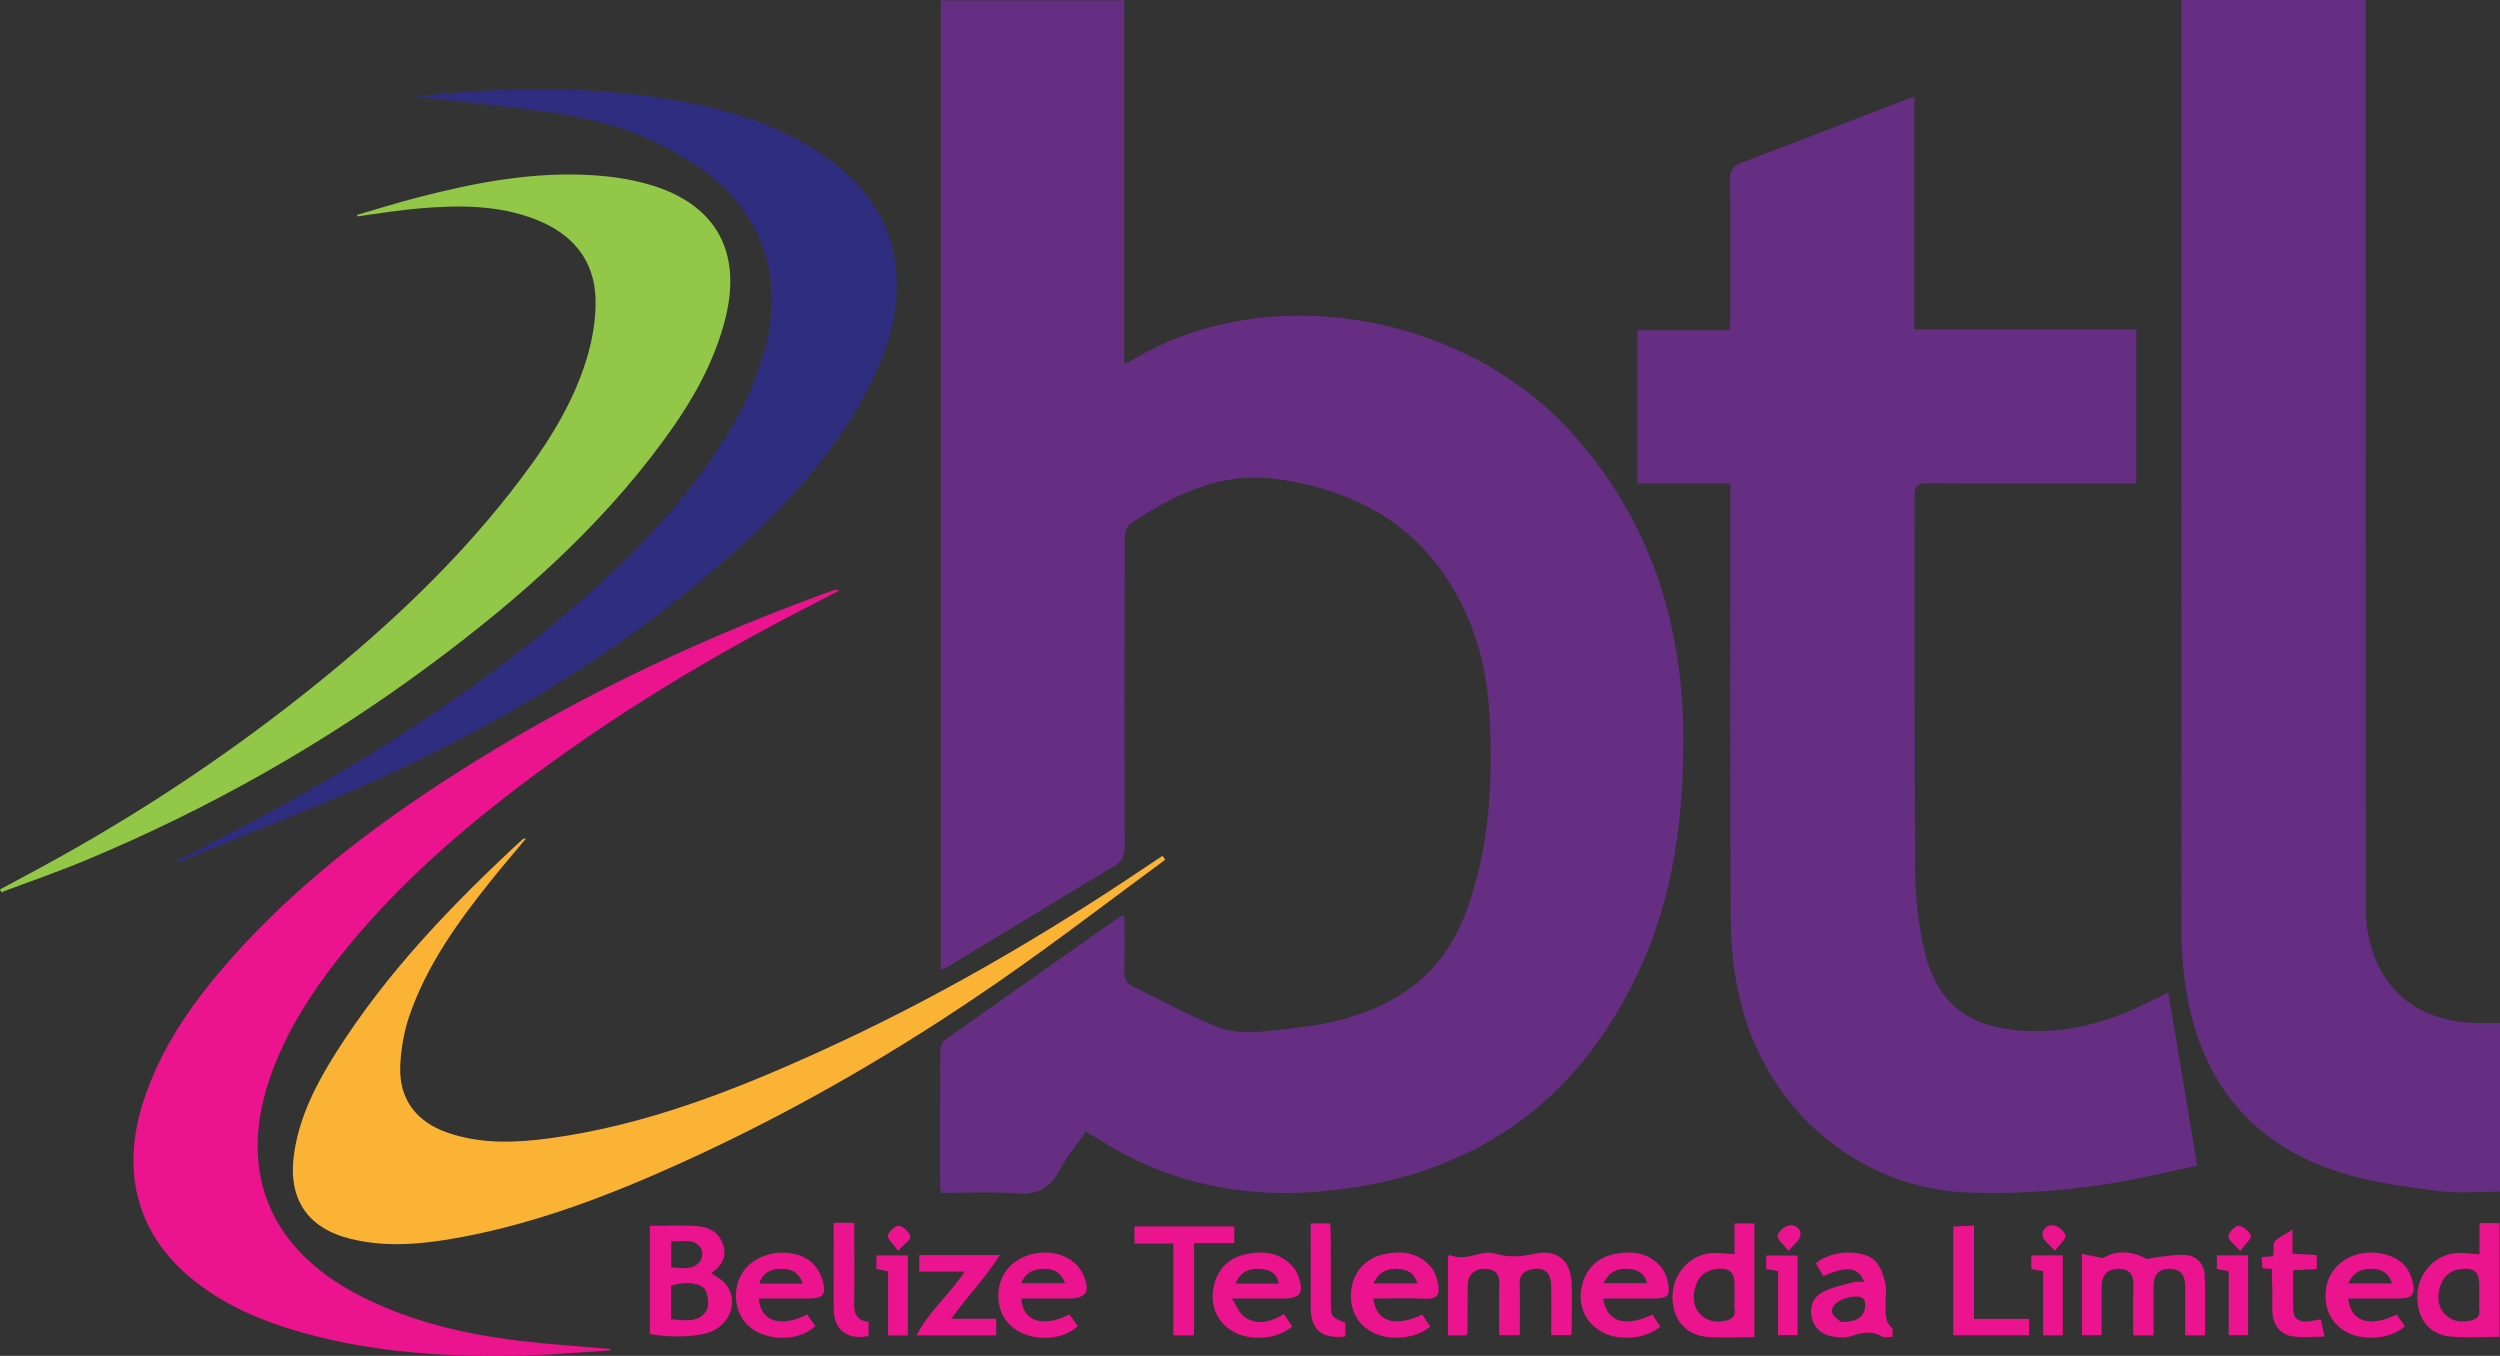 <?xml version="1.0" encoding="utf-8"?>
<!-- Generator: Adobe Illustrator 16.0.0, SVG Export Plug-In . SVG Version: 6.00 Build 0)  -->
<!DOCTYPE svg PUBLIC "-//W3C//DTD SVG 1.1//EN" "http://www.w3.org/Graphics/SVG/1.1/DTD/svg11.dtd">
<svg version="1.1" id="Layer_1" xmlns="http://www.w3.org/2000/svg" xmlns:xlink="http://www.w3.org/1999/xlink" x="0px" y="0px"
	 width="442.738px" height="240.115px" viewBox="13.839 86.996 442.738 240.115"
	 enable-background="new 13.839 86.996 442.738 240.115" xml:space="preserve">
<rect x="13.839" y="86.996" width="442.738" height="240.115" fill="#333333" stroke="none"/>
<rect x="723.893" y="-298.079" fill-rule="evenodd" clip-rule="evenodd" fill="#FDE733" width="730" height="264"/>
<path fill-rule="evenodd" clip-rule="evenodd" d="M843.894-195.81c10.135-14.103,19.866-27.643,30.374-42.263
	c6.774,21.021,13.157,40.825,19.872,61.659c-4.943,0-9.075,0.317-13.109-0.176c-1.372-0.167-3.132-2.17-3.623-3.687
	c-2.403-7.432-4.427-14.984-6.611-22.487c-0.447-1.538-1.006-3.044-1.851-5.577c-8.49,11.685-16.442,22.63-25.015,34.428
	c-8.392-11.517-16.421-22.535-25.201-34.586c-2.536,8.653-4.749,16.213-6.967,23.771c-2.462,8.393-2.463,8.407-11.31,8.347
	c-1.938-0.014-3.874-0.172-6.697-0.306c6.601-20.508,12.974-40.309,19.757-61.384C823.998-223.484,833.729-209.949,843.894-195.81z"
	/>
<path fill-rule="evenodd" clip-rule="evenodd" fill="#662E83" d="M212.969,249.015c0,3.412,0.062,6.592-0.029,9.767
	c-0.037,1.329,0.263,2.308,1.5,2.907c4.944,2.398,9.77,5.094,14.863,7.115c4.459,1.771,9.264,0.719,13.892,0.236
	c6.216-0.648,12.215-2.168,17.717-5.301c6.312-3.595,10.347-9.049,12.754-15.761c3.982-11.106,4.594-22.633,3.963-34.276
	c-0.335-6.172-1.517-12.205-4.063-17.866c-6.442-14.313-17.803-21.696-33.141-23.95c-10.166-1.495-18.394,2.521-26.356,7.821
	c-0.661,0.44-1.051,1.747-1.053,2.653c-0.062,18.213-0.064,36.426-0.011,54.639c0.004,1.482-0.344,2.445-1.648,3.23
	c-9.895,5.961-19.757,11.977-29.637,17.965c-0.334,0.203-0.742,0.285-1.284,0.486c0-57.293,0-114.391,0-171.629
	c10.804,0,21.514,0,32.5,0c0,21.394,0,42.754,0,64.42c0.698-0.348,1.066-0.502,1.405-0.704c24.668-14.729,59.357-7.891,78.07,13.123
	c13.437,15.09,19.286,32.855,19.513,52.747c0.165,14.514-1.579,28.748-7.726,42.061c-11.181,24.221-30.333,37.109-56.827,39.326
	c-11.97,1-23.37-0.916-34.081-6.44c-2.35-1.212-4.57-2.671-7.149-4.193c-1.532,2.211-3.379,4.407-4.691,6.89
	c-1.716,3.25-4.059,4.357-7.706,4.063c-4.354-0.351-8.759-0.082-13.232-0.082c-0.086-0.523-0.185-0.848-0.185-1.172
	c-0.01-8.025-0.028-16.051,0.027-24.074c0.003-0.64,0.366-1.523,0.86-1.875c10.23-7.259,20.502-14.457,30.77-21.662
	C212.189,249.332,212.447,249.257,212.969,249.015z"/>
<path fill-rule="evenodd" clip-rule="evenodd" fill="#662E83" d="M320.277,172.605c-5.634,0-10.98,0-16.444,0
	c0-9.112,0-18.007,0-27.134c5.429,0,10.767,0,16.319,0c0.048-0.951,0.118-1.686,0.119-2.42c0.007-8.095,0.063-16.191-0.041-24.286
	c-0.021-1.714,0.564-2.4,2.106-2.982c9.465-3.563,18.886-7.244,28.324-10.881c0.641-0.247,1.295-0.454,2.188-0.765
	c0,13.755,0,27.323,0,41.196c13.2,0,26.194,0,39.324,0c0,9.203,0,18.099,0,27.288c-0.865,0-1.678,0-2.491,0
	c-11.515,0-23.029,0.033-34.545-0.035c-1.705-0.01-2.254,0.431-2.249,2.205c0.058,22.123-0.044,44.247,0.107,66.368
	c0.032,4.57,0.549,9.222,1.526,13.686c2.134,9.734,7.663,14.08,17.672,14.691c7.299,0.443,14.122-1.255,20.659-4.357
	c1.562-0.74,3.118-1.494,4.98-2.387c1.715,10.234,3.388,20.236,5.128,30.625c-4.272,0.917-8.386,1.908-12.539,2.673
	c-9.157,1.683-18.42,2.416-27.715,2.118c-19.563-0.624-36.124-14.544-40.752-34.33c-1.039-4.445-1.578-9.105-1.606-13.672
	c-0.151-24.844-0.071-49.69-0.071-74.534C320.277,174.774,320.277,173.876,320.277,172.605z"/>
<path fill-rule="evenodd" clip-rule="evenodd" fill="#662E83" d="M400.143,86.996c10.981,0,21.641,0,32.653,0
	c0,0.917,0,1.79,0,2.662c0,52.332-0.002,104.663,0.007,156.994c0,1.393-0.009,2.801,0.169,4.178
	c1.369,10.724,8.446,17.055,19.334,17.339c1.378,0.036,2.759,0.005,4.271,0.005c0,10.08,0,19.949,0,29.844
	c-3.672,0-7.33,0.383-10.874-0.086c-5.854-0.772-11.812-1.525-17.411-3.291c-15.566-4.908-24.507-15.879-27.233-31.885
	c-0.595-3.488-0.875-7.074-0.879-10.616c-0.053-54.145-0.037-108.29-0.037-162.436C400.143,88.88,400.143,88.055,400.143,86.996z"/>
<path fill-rule="evenodd" clip-rule="evenodd" fill="#2F2D80" d="M87.042,104.13c14.17-1.583,28.297-1.996,42.39,0.014
	c11.064,1.578,21.8,4.285,31.068,10.952c7.222,5.194,11.761,12.052,12.115,21.184c0.272,7.022-1.89,13.475-5.078,19.616
	c-5.242,10.1-12.598,18.559-20.852,26.253c-18.857,17.58-40.509,31.012-63.755,41.852c-12.113,5.65-24.663,10.367-37.018,15.501
	c-0.242,0.101-0.503,0.155-0.865-0.013c3.966-2.045,7.948-4.057,11.895-6.141c20.407-10.779,39.871-23.008,57.491-37.988
	c10.718-9.111,20.562-19.068,28.021-31.129c3.134-5.063,5.623-10.419,7.05-16.242c3.15-12.88-1.125-24.063-12.122-31.521
	c-6.806-4.615-14.365-7.584-22.379-8.967c-8.492-1.465-17.117-2.164-25.687-3.19C88.562,104.221,87.8,104.189,87.042,104.13z"/>
<path fill-rule="evenodd" clip-rule="evenodd" fill="#EB148E" d="M121.909,326.148c-4.925,0.303-9.848,0.749-14.776,0.881
	c-13.294,0.356-26.499-0.36-39.403-3.939c-7.319-2.029-14.267-4.902-20.163-9.824c-9.479-7.91-12.344-18.843-8.34-31.207
	c3.161-9.764,8.972-17.91,15.685-25.459c12.255-13.779,26.878-24.685,42.441-34.381c20.138-12.547,41.515-22.542,63.819-30.59
	c0.38-0.137,0.773-0.238,1.295-0.066c-1.537,0.804-3.067,1.621-4.612,2.409c-18.366,9.366-35.944,20.007-52.361,32.505
	c-11.798,8.982-22.788,18.84-31.962,30.559c-4.656,5.949-8.698,12.29-11.387,19.418c-6.521,17.279-1.052,31.551,15.364,39.974
	c8.875,4.555,18.417,6.812,28.231,8.003c5.362,0.651,10.764,0.986,16.146,1.463C121.894,325.978,121.902,326.063,121.909,326.148z"
	/>
<path fill-rule="evenodd" clip-rule="evenodd" fill="#92C748" d="M77.057,125.052c3.587-1.036,7.151-2.157,10.766-3.092
	c10.225-2.65,20.566-4.622,31.191-3.92c3.518,0.232,7.104,0.791,10.459,1.839c11.219,3.508,15.685,11.79,12.892,23.245
	c-2.004,8.224-6.207,15.347-11.154,22.064c-11.356,15.423-25.55,27.927-40.816,39.29c-18.995,14.141-39.461,25.725-61.312,34.84
	c-4.935,2.059-10.004,3.799-15.012,5.688c-0.076-0.164-0.154-0.328-0.231-0.49c2.366-1.275,4.737-2.546,7.102-3.826
	c17.524-9.492,34.048-20.488,49.532-33.039c12.328-9.994,23.838-20.824,33.664-33.336c5.666-7.213,10.83-14.781,13.555-23.638
	c1.05-3.41,1.701-7.116,1.615-10.666c-0.168-7.009-4.148-11.632-10.588-14.146c-6.681-2.608-13.656-2.548-20.64-1.96
	c-3.661,0.309-7.298,0.931-10.943,1.412C77.109,125.229,77.082,125.141,77.057,125.052z"/>
<path fill-rule="evenodd" clip-rule="evenodd" fill="#FBB335" d="M220.196,239.25c-9.548,7.02-18.95,14.246-28.673,21.014
	c-18.07,12.574-37.048,23.621-57.127,32.707c-12.542,5.674-25.354,10.605-38.956,13.137c-6.472,1.205-12.994,1.881-19.51,0.284
	c-7.625-1.868-11.112-7.071-10.038-14.902c0.922-6.728,3.991-12.608,7.549-18.224c9.035-14.26,20.66-26.282,32.984-37.676
	c0.071-0.066,0.223-0.045,0.568-0.103c-2.189,2.632-4.306,5.088-6.326,7.62c-5.805,7.276-11.23,14.822-14.303,23.712
	c-0.984,2.852-1.524,5.966-1.643,8.983c-0.229,5.861,2.841,9.888,8.441,11.807c5.907,2.025,11.968,1.789,18.009,0.975
	c16.919-2.283,32.622-8.449,48.022-15.446c20.37-9.257,39.633-20.495,58.162-33.011c0.786-0.529,1.578-1.046,2.369-1.569
	C219.881,238.789,220.038,239.018,220.196,239.25z"/>
<g>
	<path fill-rule="evenodd" clip-rule="evenodd" fill="#EB148E" d="M139.774,312.486c1.755-1.244,2.803-2.722,2.185-4.863
		c-0.649-2.254-2.427-3.301-4.524-3.472c-2.752-0.226-5.537-0.056-8.508-0.056c0,6.549,0,12.861,0,19.146
		c3.865,0.746,8.832,0.504,11.045-0.506c3.866-1.764,4.744-6.584,1.634-9.049C141.07,313.264,140.463,312.933,139.774,312.486z
		 M132.72,306.83c1.987,0.109,4.037-0.677,5.282,1.271c0.339,0.528,0.229,1.767-0.179,2.272c-1.307,1.621-3.187,1.234-5.104,1.046
		C132.72,309.927,132.72,308.514,132.72,306.83z M138.871,319.233c-1.473,2.124-3.882,1.538-6.179,1.401c0-2.105,0-4.029,0-5.951
		c2.403-0.813,5.488-0.535,6.128,0.902C139.287,316.64,139.45,318.397,138.871,319.233z"/>
	<path fill-rule="evenodd" clip-rule="evenodd" fill="#EB148E" d="M401.166,309.275c-1.854-0.205-3.779,0.23-5.672,0.401
		c-0.564,0.052-1.26,0.407-1.665,0.19c-2.78-1.478-5.466-1.363-7.545-0.07c-1.558-0.303-2.592-0.505-3.743-0.73
		c0,5.053,0,9.686,0,14.383c1.197,0,2.261,0,3.482,0c0-2.998-0.01-5.846,0.004-8.693c0.01-1.996,1.131-3.105,3.053-3.059
		c1.957,0.049,2.635,1.098,2.573,2.987c-0.096,2.899-0.025,5.806-0.025,8.81c1.281,0,2.293,0,3.61,0
		c0-3.128-0.016-6.046,0.005-8.964c0.014-1.921,1.091-2.922,2.989-2.836c1.984,0.091,2.592,1.348,2.597,3.095
		c0.005,2.894,0.001,5.787,0.001,8.691c1.365,0,2.379,0,3.497,0c0-3.653,0.121-7.191-0.052-10.715
		C404.188,310.967,402.955,309.474,401.166,309.275z"/>
	<path fill-rule="evenodd" clip-rule="evenodd" fill="#EB148E" d="M285.68,309.018c-2.464,0.538-4.601,0.72-7.063-0.015
		c-2.558-0.763-5.232,1.539-7.957,0.246c-0.062-0.029-0.216,0.134-0.402,0.258c0,4.589,0,9.223,0,13.975c1.141,0,2.156,0,3.264,0
		c0.105-0.295,0.19-0.422,0.192-0.549c0.021-2.786,0.021-5.574,0.056-8.36c0.021-1.821,1.185-2.918,3.03-2.874
		c1.78,0.043,2.627,0.871,2.567,2.756c-0.096,2.973-0.025,5.949-0.025,9.002c1.336,0,2.4,0,3.643,0c0-3.129,0.053-6.114-0.021-9.098
		c-0.041-1.704,0.898-2.395,2.355-2.625c2.005-0.318,3.164,0.652,3.217,2.807c0.071,2.965,0.017,5.932,0.017,8.881
		c1.409,0,2.471,0,3.516,0c0.055-0.387,0.108-0.592,0.11-0.798c0.011-2.649,0.034-5.298,0.012-7.945
		C292.156,310.441,289.775,308.123,285.68,309.018z"/>
	<path fill-rule="evenodd" clip-rule="evenodd" fill="#EB148E" d="M321.015,309.113c-1.552-0.082-2.876-0.291-4.175-0.19
		c-3.808,0.296-6.772,3.714-6.811,7.7c-0.037,3.958,2.283,6.816,6.129,7.127c2.77,0.223,5.57,0.043,8.372,0.043
		c0-7.039,0-13.606,0-20.127c-1.249,0-2.319,0-3.516,0C321.015,305.572,321.015,307.299,321.015,309.113z M321.02,316.464
		c0,0.348,0.043,0.701-0.008,1.039c-0.18,1.184,0.676,2.766-1.248,3.292c-1.801,0.492-3.519,0.294-4.827-1.067
		c-1.39-1.449-1.355-3.303-0.774-5.089c0.533-1.646,1.75-2.63,3.492-2.888c2.376-0.355,3.352,0.473,3.364,2.839
		C321.021,315.214,321.02,315.84,321.02,316.464z"/>
	<path fill-rule="evenodd" clip-rule="evenodd" fill="#EB148E" d="M452.955,303.611c0,1.895,0,3.682,0,5.521
		c-1.582-0.097-2.83-0.297-4.066-0.225c-3.748,0.217-6.798,3.498-6.949,7.35c-0.16,4.075,1.949,7.027,5.752,7.42
		c2.888,0.299,5.832,0.06,8.795,0.06c0-6.968,0-13.484,0-20.126C455.292,303.611,454.224,303.611,452.955,303.611z M451.67,320.783
		c-1.796,0.51-3.514,0.317-4.832-1.037c-1.402-1.44-1.395-3.295-0.808-5.084c0.563-1.723,1.838-2.732,3.686-2.936
		c2.281-0.25,3.181,0.549,3.196,2.836c0.003,0.625,0,1.25,0,1.873c0,0.348,0.044,0.701-0.007,1.041
		C452.725,318.662,453.58,320.242,451.67,320.783z"/>
	<path fill-rule="evenodd" clip-rule="evenodd" fill="#EB148E" d="M242.957,311.515c-2.233-2.674-5.241-3.064-8.374-2.43
		c-2.943,0.596-4.987,2.438-5.728,5.446c-0.842,3.424,0.375,6.47,3.159,8.161c3.083,1.874,7.904,1.563,10.668-0.773
		c-0.439-0.668-0.891-1.35-1.456-2.207c-2.401,1.432-4.76,2.068-7.03,0.488c-0.86-0.598-1.274-1.836-2.193-3.242
		c3.585,0,6.366,0,9.145-0.002c2.938,0,3.612-0.934,2.679-3.789C243.636,312.583,243.35,311.984,242.957,311.515z M232.646,314.31
		c0.883-2.133,2.438-2.727,4.353-2.6c1.59,0.104,2.933,0.633,3.288,2.6C237.736,314.31,235.302,314.31,232.646,314.31z"/>
	<path fill-rule="evenodd" clip-rule="evenodd" fill="#EB148E" d="M307.92,311.281c-2.167-2.471-5.088-2.797-8.069-2.219
		c-2.857,0.554-4.894,2.285-5.739,5.184c-0.964,3.305,0.139,6.492,2.839,8.291c3.023,2.012,7.901,1.801,10.926-0.575
		c-0.469-0.718-0.944-1.446-1.404-2.153c-4.896,2.293-8.058,1.332-8.732-2.85c3.086,0,6.005,0.002,8.922-0.002
		c2.588-0.002,3.07-0.528,2.503-3.084C308.96,312.956,308.533,311.978,307.92,311.281z M297.828,314.228
		c0.917-1.945,2.331-2.58,4.122-2.534c1.63,0.042,2.981,0.562,3.613,2.534C302.998,314.228,300.564,314.228,297.828,314.228z"/>
	<path fill-rule="evenodd" clip-rule="evenodd" fill="#EB148E" d="M439.899,311.374c-1.745-2.243-5.626-3.146-8.847-2.155
		c-3.067,0.946-5.11,3.443-5.347,6.536c-0.249,3.269,1.128,5.82,3.914,7.247c2.997,1.537,7.644,1.069,10.122-1.111
		c-0.48-0.699-0.971-1.414-1.441-2.1c-4.8,2.345-8.156,1.289-8.618-2.832c2.924,0,5.824,0.002,8.724-0.002
		c2.742-0.001,3.305-0.688,2.585-3.359C440.782,312.81,440.398,312.014,439.899,311.374z M429.7,314.286
		c0.916-2.076,2.412-2.644,4.263-2.587c1.649,0.051,2.902,0.688,3.509,2.587C434.834,314.286,432.404,314.286,429.7,314.286z"/>
	<path fill-rule="evenodd" clip-rule="evenodd" fill="#EB148E" d="M348.865,322.152c-1.447-1.353-1.039-3.075-1.089-4.707
		c-0.034-1.115,0.204-2.292-0.08-3.332c-0.37-1.354-0.844-2.901-1.794-3.83c-2.246-2.189-8.002-1.832-10.493,0.442
		c0.441,0.745,0.893,1.508,1.334,2.255c4.333-1.865,6.184-1.631,7.237,1.047c-0.677,0-1.309-0.129-1.864,0.024
		c-1.853,0.508-3.788,0.896-5.48,1.751c-1.572,0.792-2.317,2.404-1.998,4.258c0.329,1.922,1.586,3.129,3.411,3.547
		c1.117,0.257,2.432,0.389,3.482,0.047c1.928-0.629,3.696-1.094,5.598,0.035c0.441,0.262,1.169,0.037,1.881,0.037
		C348.964,323.064,349.119,322.39,348.865,322.152z M339.884,321.12c-0.293-0.291-1.363-0.872-1.573-1.676
		c-0.366-1.403,1.875-2.798,4.14-2.837c1.177-0.02,1.762,0.343,1.698,1.664C344.062,320.062,342.835,321.14,339.884,321.12z"/>
	<path fill-rule="evenodd" clip-rule="evenodd" fill="#EB148E" d="M267.301,311.431c-2.285-2.728-5.395-3-8.604-2.262
		c-3.061,0.705-5.159,3.172-5.538,6.121c-0.431,3.374,0.848,6.047,3.628,7.588c2.995,1.66,7.685,1.271,10.354-0.961
		c-0.479-0.707-0.968-1.428-1.441-2.124c-4.815,2.331-8.112,1.314-8.652-2.837c3.214,0,6.28-0.114,9.334,0.041
		c2.052,0.105,2.471-0.925,2.144-2.525C268.31,313.411,267.973,312.232,267.301,311.431z M257.084,314.287
		c0.922-2.066,2.416-2.662,4.284-2.59c1.649,0.064,2.915,0.693,3.493,2.59C262.224,314.287,259.78,314.287,257.084,314.287z"/>
	<path fill-rule="evenodd" clip-rule="evenodd" fill="#EB148E" d="M157.64,310.623c-3.02-2.725-8.813-2.247-11.601,0.816
		c-2.592,2.848-2.477,7.656,0.244,10.26c3.006,2.875,8.936,3.002,11.951,0.143c-0.485-0.688-0.981-1.395-1.459-2.072
		c-4.692,2.41-8.273,1.258-8.548-2.811c2.919,0,5.825,0.002,8.732-0.002c2.723-0.001,3.315-0.697,2.494-3.383
		C159.125,312.498,158.47,311.371,157.64,310.623z M148.308,314.316c0.652-2.069,2.138-2.594,3.898-2.619
		c1.724-0.027,3.087,0.572,3.816,2.619C153.286,314.316,150.875,314.316,148.308,314.316z"/>
	<path fill-rule="evenodd" clip-rule="evenodd" fill="#EB148E" d="M203.779,310.357c-3.26-2.515-8.744-1.868-11.419,1.24
		c-2.45,2.846-2.271,7.559,0.387,10.102c3.002,2.873,8.881,3.004,11.954,0.155c-0.487-0.694-0.983-1.401-1.458-2.081
		c-4.72,2.396-8.272,1.256-8.547-2.814c2.775,0,5.541,0,8.307,0c3.186-0.002,4.004-1.195,2.687-4.188
		C205.287,311.857,204.573,310.968,203.779,310.357z M194.705,314.243c0.854-2.043,2.348-2.565,4.119-2.546
		c1.651,0.016,2.95,0.623,3.626,2.546C199.833,314.243,197.392,314.243,194.705,314.243z"/>
	<path fill-rule="evenodd" clip-rule="evenodd" fill="#EB148E" d="M232.429,304.19c-5.96,0-11.777,0-17.681,0
		c0,0.994,0,1.864,0,3.028c2.286,0,4.469,0,6.885,0c0,5.609,0,10.931,0,16.256c1.331,0,2.413,0,3.669,0c0-5.398,0-10.674,0-16.342
		c2.576,0,4.835,0,7.127,0C232.429,306.011,232.429,305.15,232.429,304.19z"/>
	<path fill-rule="evenodd" clip-rule="evenodd" fill="#EB148E" d="M190.899,309.261c-5.162,0-9.603,0-14.26,0
		c0,0.982,0,1.781,0,2.934c2.675,0,5.246,0,8.016,0c-2.657,4.094-6.3,6.975-8.491,11.285c5.049,0,9.558,0,14.094,0
		c0-0.977,0-1.822,0-2.936c-2.688,0-5.204,0-7.968,0C185.076,316.625,188.261,313.447,190.899,309.261z"/>
	<path fill-rule="evenodd" clip-rule="evenodd" fill="#EB148E" d="M363.423,304.043c-1.453,0.065-2.581,0.116-3.67,0.166
		c0,6.575,0,12.879,0,19.259c4.551,0,8.963,0,13.429,0c0-0.997,0-1.854,0-2.91c-3.243,0-6.344,0-9.759,0
		C363.423,314.99,363.423,309.617,363.423,304.043z"/>
	<path fill-rule="evenodd" clip-rule="evenodd" fill="#EB148E" d="M422.323,321.042c-1.288,0.08-2.283-0.5-2.346-1.832
		c-0.114-2.403-0.032-4.816-0.032-7.269c1.528-0.075,2.819-0.14,4.176-0.206c0-0.906,0-1.638,0-2.498
		c-1.421-0.067-2.719-0.129-4.299-0.203c0-1.369,0-2.468,0-4.273c-1.471,0.992-2.176,1.131-3.041,2.014
		c-0.643,0.656-0.033,1.838-0.448,2.715c-0.208-0.066-1.738,0.176-1.948,0.109c0.038,0.674,0.077,1.348,0.114,2.022
		c0.233-0.069,1.493,0.157,1.725,0.086c0.009,0.845-0.091,1.185-0.029,1.956c0.15,1.871-0.003,3.764,0.072,5.645
		c0.088,2.269,1.349,4.004,3.51,4.342c1.78,0.277,3.64,0.057,5.727,0.057c-0.312-1.412-0.499-2.253-0.68-3.068
		C423.826,320.806,423.08,320.996,422.323,321.042z"/>
	<path fill-rule="evenodd" clip-rule="evenodd" fill="#EB148E" d="M165.096,317.72c0.101-3.201,0.027-6.408,0.027-9.613
		c0-1.498,0-2.995,0-4.553c-1.329,0-2.293,0-3.641,0c0,5.252-0.024,10.32,0.006,15.387c0.021,3.594,2.486,5.445,6.17,4.641
		c0-0.801,0-1.617,0-2.493C165.539,320.871,165.036,319.598,165.096,317.72z"/>
	<path fill-rule="evenodd" clip-rule="evenodd" fill="#EB148E" d="M249.522,317.267c-0.003-3.832,0.005-7.662-0.007-11.494
		c-0.004-0.729-0.084-1.459-0.123-2.124c-1.274,0-2.277,0-3.435,0c0,5.099-0.009,10.036,0.002,14.974
		c0.008,3.883,2.011,5.563,6.136,5.051c0-0.788,0-1.594,0-2.398C249.525,320.203,249.524,320.203,249.522,317.267z"/>
	<path fill-rule="evenodd" clip-rule="evenodd" fill="#EB148E" d="M169.049,311.716c0.702,0.148,1.286,0.271,2.062,0.434
		c0,3.801,0,7.523,0,11.347c1.23,0,2.249,0,3.505,0c0-4.806,0-9.433,0-14.177c-1.934,0-3.75,0-5.566,0
		C169.049,310.242,169.049,310.978,169.049,311.716z"/>
	<path fill-rule="evenodd" clip-rule="evenodd" fill="#EB148E" d="M406.428,311.726c0.721,0.139,1.309,0.25,2.102,0.402
		c0,3.811,0,7.543,0,11.309c1.291,0,2.351,0,3.43,0c0-4.806,0-9.443,0-14.131c-1.921,0-3.689,0-5.531,0
		C406.428,310.152,406.428,310.833,406.428,311.726z"/>
	<path fill-rule="evenodd" clip-rule="evenodd" fill="#EB148E" d="M326.619,311.755c0.682,0.11,1.217,0.197,2.104,0.34
		c0,3.908,0,7.639,0,11.34c1.297,0,2.369,0,3.451,0c0-4.803,0-9.437,0-14.091c-1.963,0-3.786,0-5.555,0
		C326.619,310.287,326.619,311.021,326.619,311.755z"/>
	<path fill-rule="evenodd" clip-rule="evenodd" fill="#EB148E" d="M373.58,311.73c0.687,0.125,1.281,0.236,2.087,0.385
		c0,3.77,0,7.5,0,11.361c1.401,0,2.413,0,3.478,0c0-4.813,0-9.498,0-14.172c-1.937,0-3.709,0-5.564,0
		C373.58,310.203,373.58,310.937,373.58,311.73z"/>
	<path fill-rule="evenodd" clip-rule="evenodd" fill="#EB148E" d="M330.589,304.028c-0.784,0.165-1.849,1.11-1.94,1.819
		c-0.086,0.643,0.975,1.436,1.922,2.676c0.998-1.197,1.954-1.838,2.091-2.619C332.893,304.574,331.754,303.782,330.589,304.028z"/>
	<path fill-rule="evenodd" clip-rule="evenodd" fill="#EB148E" d="M410.257,304.085c-0.583-0.047-1.74,1.18-1.774,1.881
		c-0.032,0.66,1.068,1.377,2.093,2.553c0.929-1.253,2.063-2.211,1.888-2.676C412.163,305.048,411.076,304.15,410.257,304.085z"/>
	<path fill-rule="evenodd" clip-rule="evenodd" fill="#EB148E" d="M173.041,304.078c-0.602-0.09-1.842,1.001-1.963,1.709
		c-0.109,0.637,0.917,1.469,1.8,2.724c1.063-1.161,2.291-1.983,2.174-2.495C174.866,305.212,173.835,304.197,173.041,304.078z"/>
	<path fill-rule="evenodd" clip-rule="evenodd" fill="#EB148E" d="M377.647,304.027c-1.183-0.24-2.29,0.594-2.047,1.902
		c0.144,0.779,1.125,1.404,2.154,2.584c0.917-1.242,1.964-2.055,1.867-2.691C379.513,305.11,378.438,304.187,377.647,304.027z"/>
</g>
<path fill-rule="evenodd" clip-rule="evenodd" fill="#E90F2B" d="M1295.229-273.524c7.925,2.367,15.897,4.584,23.766,7.128
	c24.964,8.068,49.181,17.805,71.042,32.634c11.256,7.634,21.535,16.335,28.715,28.098c10.548,17.283,10.028,34.462-1.334,51.142
	c-10.799,15.855-26.143,26.441-42.652,35.436c-32.483,17.696-67.553,28.159-103.437,36.105
	c-71.041,15.731-143.085,20.187-215.585,17.634c-64.627-2.275-128.486-10.323-190.484-29.718
	c-26.639-8.334-52.401-18.728-75.459-34.86c-11.438-8.003-21.574-17.314-28.33-29.78c-3.779-6.971-5.984-14.35-5.461-23.907
	c7.799,27.765,28.197,42.065,50.33,54.271c34.49,19.019,72.053,29.353,110.368,37.157c40.077,8.163,80.624,12.424,121.47,14.146
	c62.308,2.628,124.213-0.884,185.62-11.983c33.183-5.997,65.743-14.334,96.924-27.397c22.096-9.257,43.156-20.28,59.837-38.072
	c19.965-21.295,20.384-45.802,0.976-67.543c-4.191-4.695-8.901-9.043-13.869-12.912c-20.103-15.655-43.17-25.589-66.982-34.001
	c-1.996-0.705-3.981-1.442-5.971-2.165C1294.884-272.583,1295.057-273.054,1295.229-273.524z"/>
<path fill-rule="evenodd" clip-rule="evenodd" d="M1273.894-195.81c10.135-14.103,19.866-27.643,30.374-42.263
	c6.774,21.021,13.157,40.825,19.872,61.659c-4.943,0-9.075,0.317-13.109-0.176c-1.372-0.167-3.132-2.17-3.623-3.687
	c-2.403-7.432-4.427-14.984-6.611-22.487c-0.447-1.538-1.006-3.044-1.851-5.577c-8.49,11.685-16.442,22.63-25.015,34.428
	c-8.392-11.517-16.421-22.535-25.201-34.586c-2.536,8.653-4.749,16.213-6.967,23.771c-2.462,8.393-2.463,8.407-11.31,8.347
	c-1.938-0.014-3.874-0.172-6.697-0.306c6.601-20.508,12.974-40.309,19.757-61.384
	C1253.998-223.484,1263.729-209.949,1273.894-195.81z"/>
<path fill-rule="evenodd" clip-rule="evenodd" d="M987.299-176.47c-6.081,0-10.738,0.359-15.287-0.185
	c-1.729-0.206-3.847-2.174-4.697-3.882c-3.888-7.81-10.021-9.905-18.344-9.061c-6.918,0.702-13.975,0.357-20.95,0.053
	c-3.777-0.165-6.683,0.836-8.187,4.226c-4.344,9.785-12.518,9.855-21.249,8.71c-0.437-0.058-0.84-0.367-1.694-0.76
	c14.871-19.762,29.609-39.346,44.846-59.592C956.941-216.773,971.689-197.194,987.299-176.47z M952.476-200.344
	c-3.772-5.229-7.083-9.817-10.746-14.896c-3.675,5.117-6.968,9.701-10.698,14.896C938.529-200.344,945.027-200.344,952.476-200.344z
	"/>
<path fill-rule="evenodd" clip-rule="evenodd" d="M1048.532-223.34c-3.875,1.448-7.054,2.955-10.403,3.737
	c-1.414,0.33-3.355-0.579-4.764-1.419c-6.402-3.819-12.952-3.78-19.575-0.916c-1.202,0.521-2.926,2.146-2.774,2.955
	c0.246,1.31,1.637,2.998,2.91,3.418c5.193,1.713,10.581,2.833,15.79,4.506c4.251,1.365,8.612,2.74,12.463,4.925
	c9.834,5.581,10.476,16.86,1.667,23.954c-11.404,9.184-34.697,9.258-46.01,0.063c-3.563-2.896-6.132-6.467-6.498-11.917
	c4.855-0.64,9.557-1.259,14.174-1.866c4.203,9.426,16.025,13.15,24.893,7.77c1.895-1.149,4.098-3.713,4.055-5.577
	c-0.039-1.779-2.504-4.362-4.459-5.082c-6.531-2.405-13.352-4.015-19.98-6.176c-2.977-0.97-5.977-2.19-8.596-3.875
	c-7.994-5.143-8.262-14.308-0.382-19.673c9.183-6.252,19.574-6.899,30.204-5.074C1037.965-232.436,1043.9-229.744,1048.532-223.34z"
	/>
<path fill-rule="evenodd" clip-rule="evenodd" d="M1132.729-217.571c-9.386-5.043-18.384-6.86-27.844-6.361
	c-7.599,0.4-14.819,2.109-21.18,6.483c-10.608,7.297-10.55,18.759,0.45,25.431c13.867,8.411,28.428,7.924,43.129,2.182
	c1.236-0.482,2.41-1.125,3.634-1.646c0.267-0.112,0.621-0.017,1.729-0.017c0,3.24,0.227,6.506-0.126,9.707
	c-0.119,1.082-1.532,2.569-2.647,2.912c-20.246,6.217-39.969,5.367-57.886-6.668c-15.644-10.509-15.098-28.823,0.77-38.993
	c16.999-10.896,35.517-11.933,54.752-7.484c4.212,0.974,5.844,3.103,5.265,7.323C1132.508-222.76,1132.729-220.752,1132.729-217.571
	z"/>
<ellipse fill-rule="evenodd" clip-rule="evenodd" fill="#2562A5" cx="1183.561" cy="-203.828" rx="40" ry="30.583"/>
<circle fill-rule="evenodd" clip-rule="evenodd" fill="#FFFFFF" cx="1161.393" cy="-211.412" r="4.833"/>
<circle fill-rule="evenodd" clip-rule="evenodd" fill="#FFFFFF" cx="1174.06" cy="-211.412" r="4.833"/>
<circle fill-rule="evenodd" clip-rule="evenodd" fill="#FFFFFF" cx="1186.56" cy="-211.412" r="4.833"/>
<circle fill-rule="evenodd" clip-rule="evenodd" fill="#FFFFFF" cx="1161.393" cy="-199.412" r="4.833"/>
<circle fill-rule="evenodd" clip-rule="evenodd" fill="#FFFFFF" cx="1174.06" cy="-199.412" r="4.833"/>
<circle fill-rule="evenodd" clip-rule="evenodd" fill="#FFFFFF" cx="1186.56" cy="-199.412" r="4.833"/>
<circle fill-rule="evenodd" clip-rule="evenodd" fill="#FFFFFF" cx="1161.393" cy="-187.912" r="4.833"/>
<circle fill-rule="evenodd" clip-rule="evenodd" fill="#FFFFFF" cx="1174.06" cy="-187.912" r="4.833"/>
<circle fill-rule="evenodd" clip-rule="evenodd" fill="#FFFFFF" cx="1186.56" cy="-187.912" r="4.833"/>
</svg>
